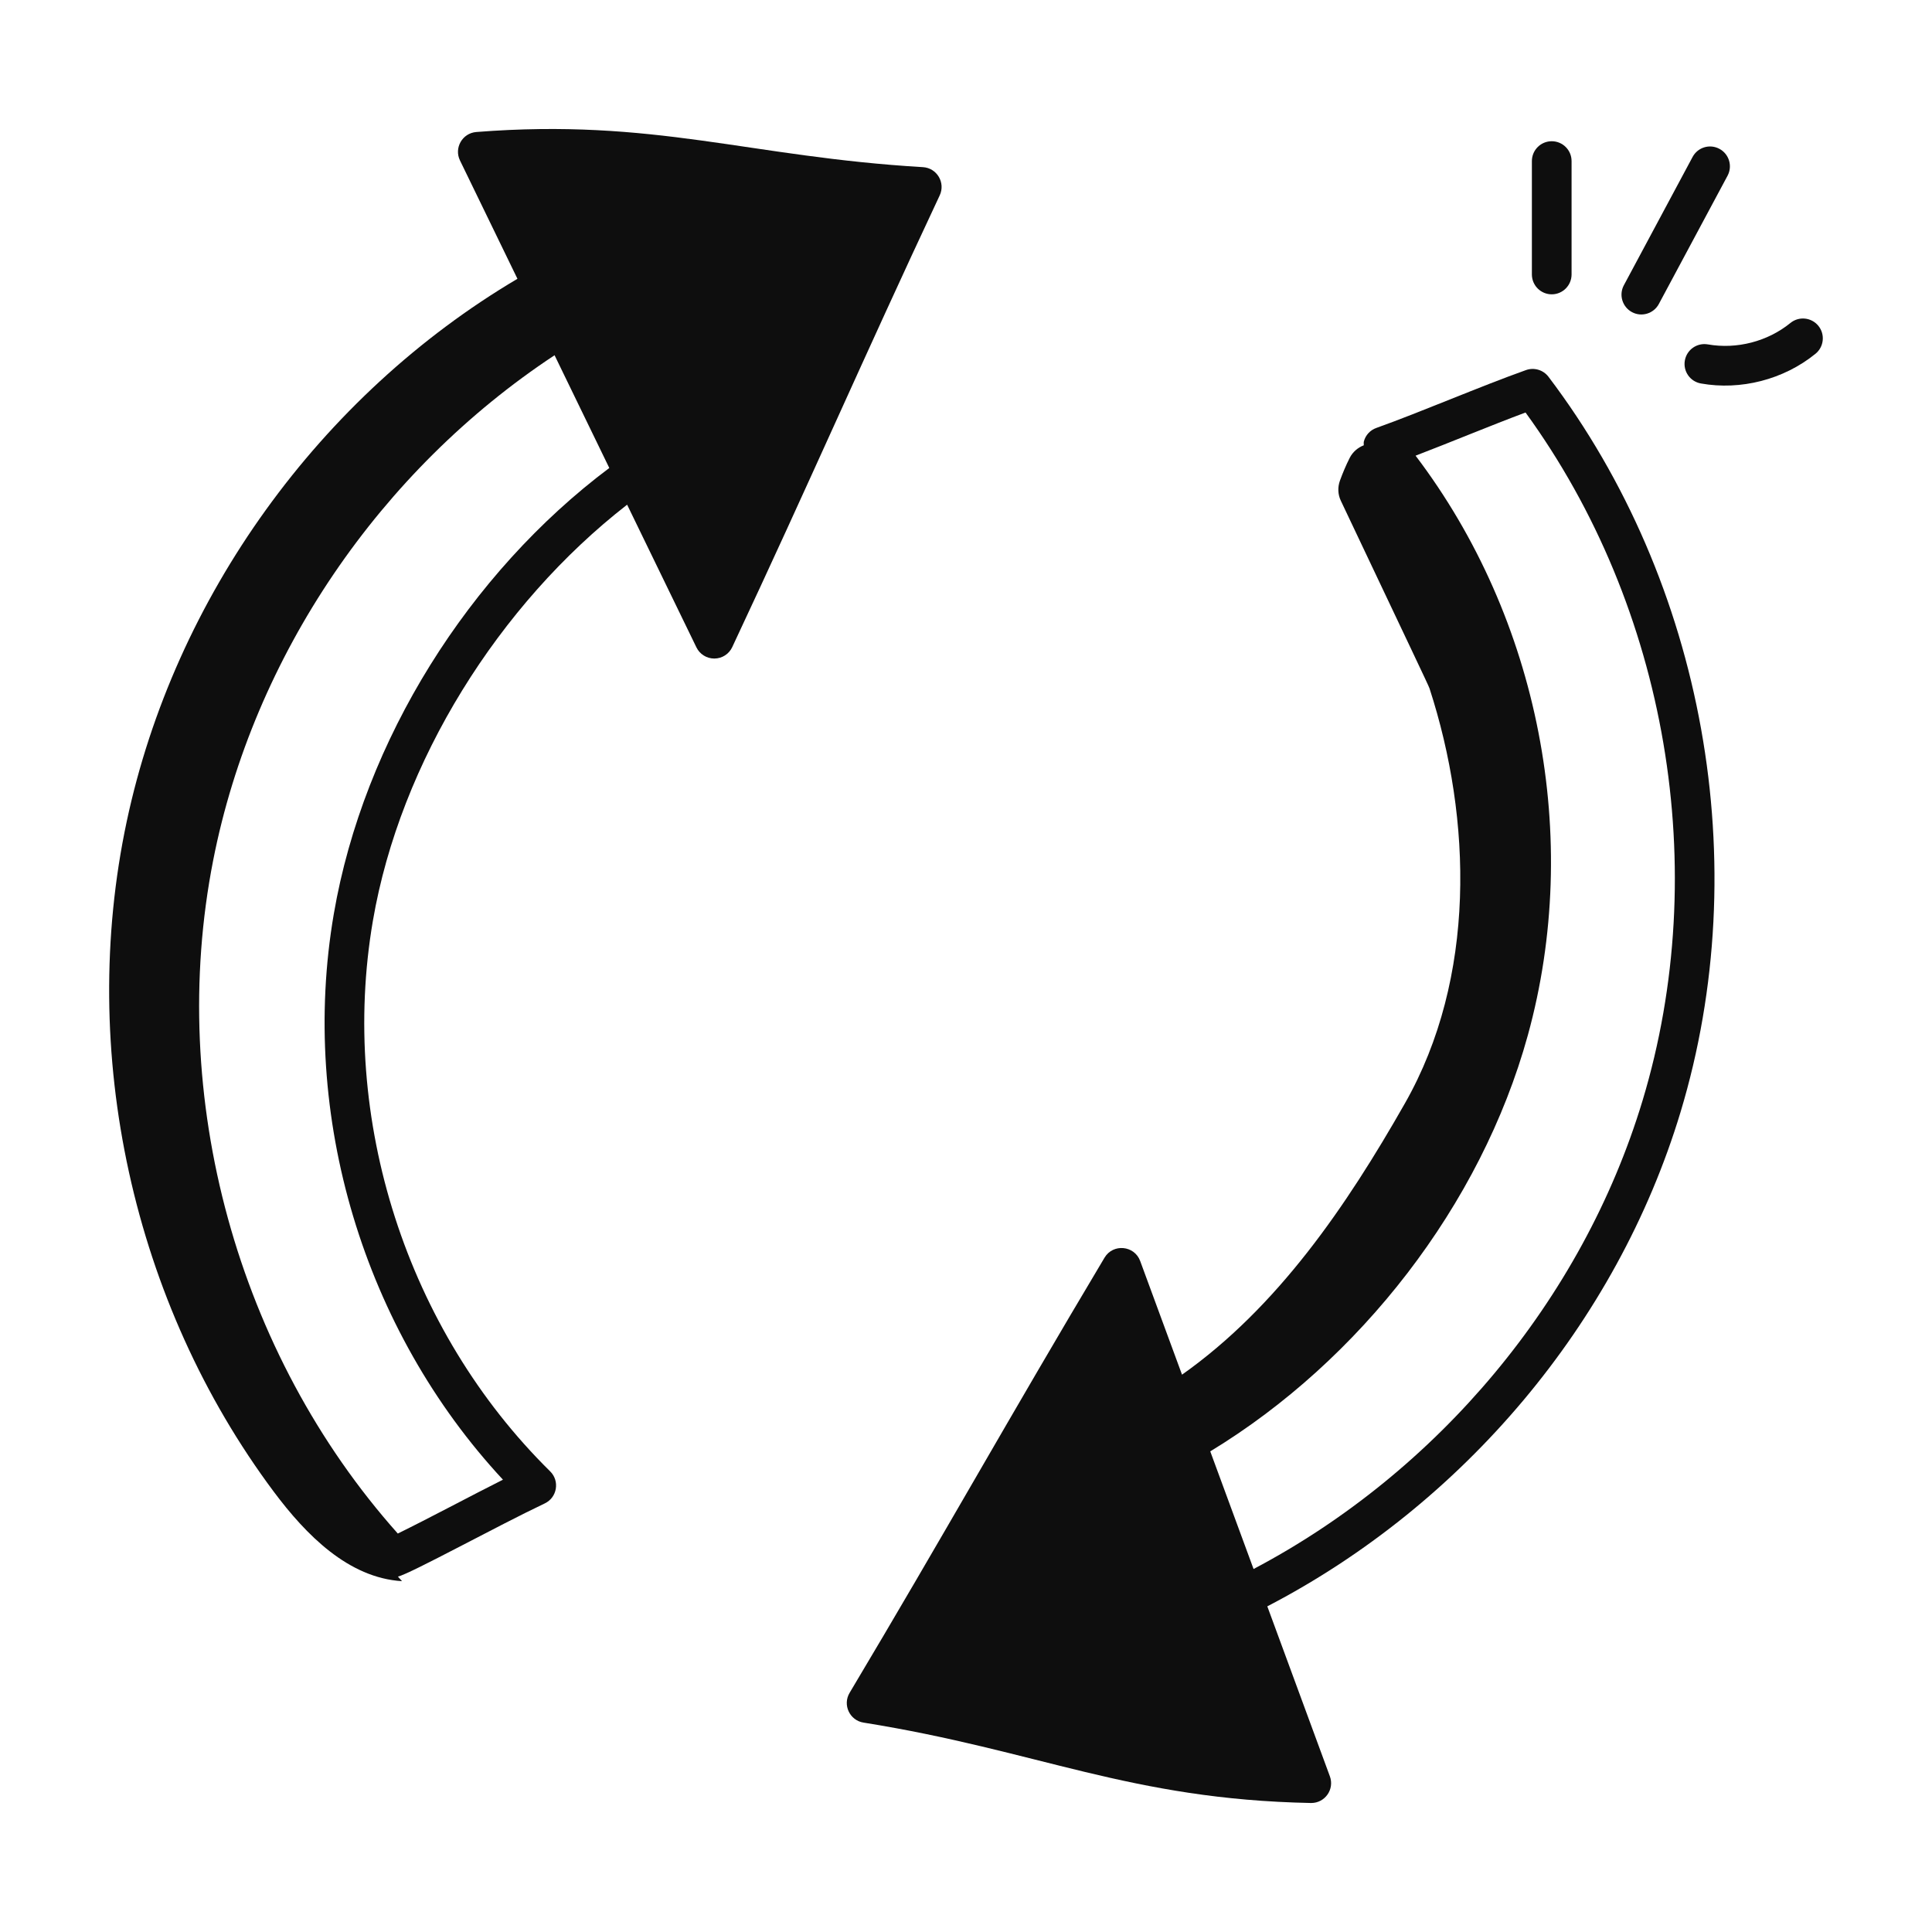 <svg xmlns="http://www.w3.org/2000/svg" width="70" height="70" viewBox="0 0 70 70" fill="none"><path d="M56.104 13.651C55.914 13.401 55.582 13.304 55.289 13.409C53.599 14.011 51.528 14.911 49.868 15.505C49.646 15.583 49.477 15.765 49.416 15.992C49.403 16.039 49.415 16.086 49.412 16.134C49.203 16.215 49.018 16.367 48.905 16.585C48.766 16.858 48.646 17.146 48.55 17.41C48.462 17.65 48.471 17.912 48.581 18.143C51.093 23.449 51.758 24.831 51.794 24.942C53.337 29.689 53.489 35.43 50.903 39.976C48.775 43.718 46.288 47.36 42.827 49.807L41.311 45.689C41.103 45.122 40.328 45.049 40.019 45.568C36.551 51.379 34.195 55.619 30.783 61.334C30.521 61.773 30.787 62.334 31.287 62.413C37.646 63.43 40.931 65.196 47.495 65.326H47.509C48.006 65.326 48.357 64.832 48.184 64.359L45.917 58.201C53.001 54.52 58.576 47.953 60.888 40.297C63.597 31.328 61.763 21.118 56.104 13.651ZM59.511 39.882C57.327 47.113 52.088 53.33 45.419 56.848L43.85 52.586C49.259 49.302 53.656 43.673 55.355 37.514C57.328 30.36 55.768 22.408 51.289 16.51C52.59 16.012 53.997 15.422 55.273 14.946C60.411 22.011 62.039 31.514 59.511 39.882Z" fill="#0E0E0E"></path><path d="M55.503 5.836V9.944C55.503 10.341 55.825 10.664 56.222 10.664C56.619 10.664 56.941 10.341 56.941 9.944V5.836C56.941 5.439 56.619 5.117 56.222 5.117C55.825 5.117 55.503 5.439 55.503 5.836Z" fill="#0E0E0E"></path><path d="M61.325 5.688L58.835 10.336C58.648 10.685 58.78 11.122 59.13 11.309C59.478 11.497 59.916 11.364 60.103 11.014L62.593 6.366C62.78 6.016 62.648 5.58 62.298 5.393C61.947 5.204 61.512 5.337 61.325 5.688Z" fill="#0E0E0E"></path><path d="M64.871 11.701C64.046 12.373 62.927 12.662 61.878 12.478C61.484 12.41 61.114 12.671 61.045 13.062C60.976 13.452 61.237 13.826 61.629 13.894C63.06 14.15 64.622 13.758 65.779 12.817C66.087 12.566 66.133 12.113 65.883 11.805C65.631 11.498 65.18 11.45 64.871 11.701Z" fill="#0E0E0E"></path><path d="M9.92 54.048C11.088 55.611 12.619 57.169 14.566 57.289C14.515 57.236 14.469 57.178 14.418 57.124C14.908 56.999 18.033 55.279 19.737 54.472C20.187 54.259 20.289 53.66 19.933 53.31C14.739 48.192 12.278 40.547 13.511 33.359C14.501 27.592 18.082 21.892 22.722 18.286L25.233 23.456C25.353 23.703 25.604 23.86 25.88 23.86H25.884C26.162 23.859 26.413 23.698 26.53 23.447C29.362 17.412 31.232 13.081 34.047 7.08C34.263 6.621 33.948 6.086 33.438 6.056C27.132 5.684 23.71 4.276 17.256 4.783C16.749 4.825 16.446 5.361 16.666 5.814L18.748 10.101C11.596 14.333 6.32 21.633 4.591 29.765C2.815 38.12 4.809 47.203 9.92 54.048ZM7.724 31.17C9.182 23.746 13.79 17.031 20.093 12.871L22.076 16.956C17.006 20.758 13.177 26.805 12.094 33.115C10.839 40.429 13.18 48.187 18.223 53.612C17.048 54.202 15.545 55.009 14.413 55.563C8.6 49.042 6.039 39.747 7.724 31.17Z" fill="#0E0E0E"></path></svg>